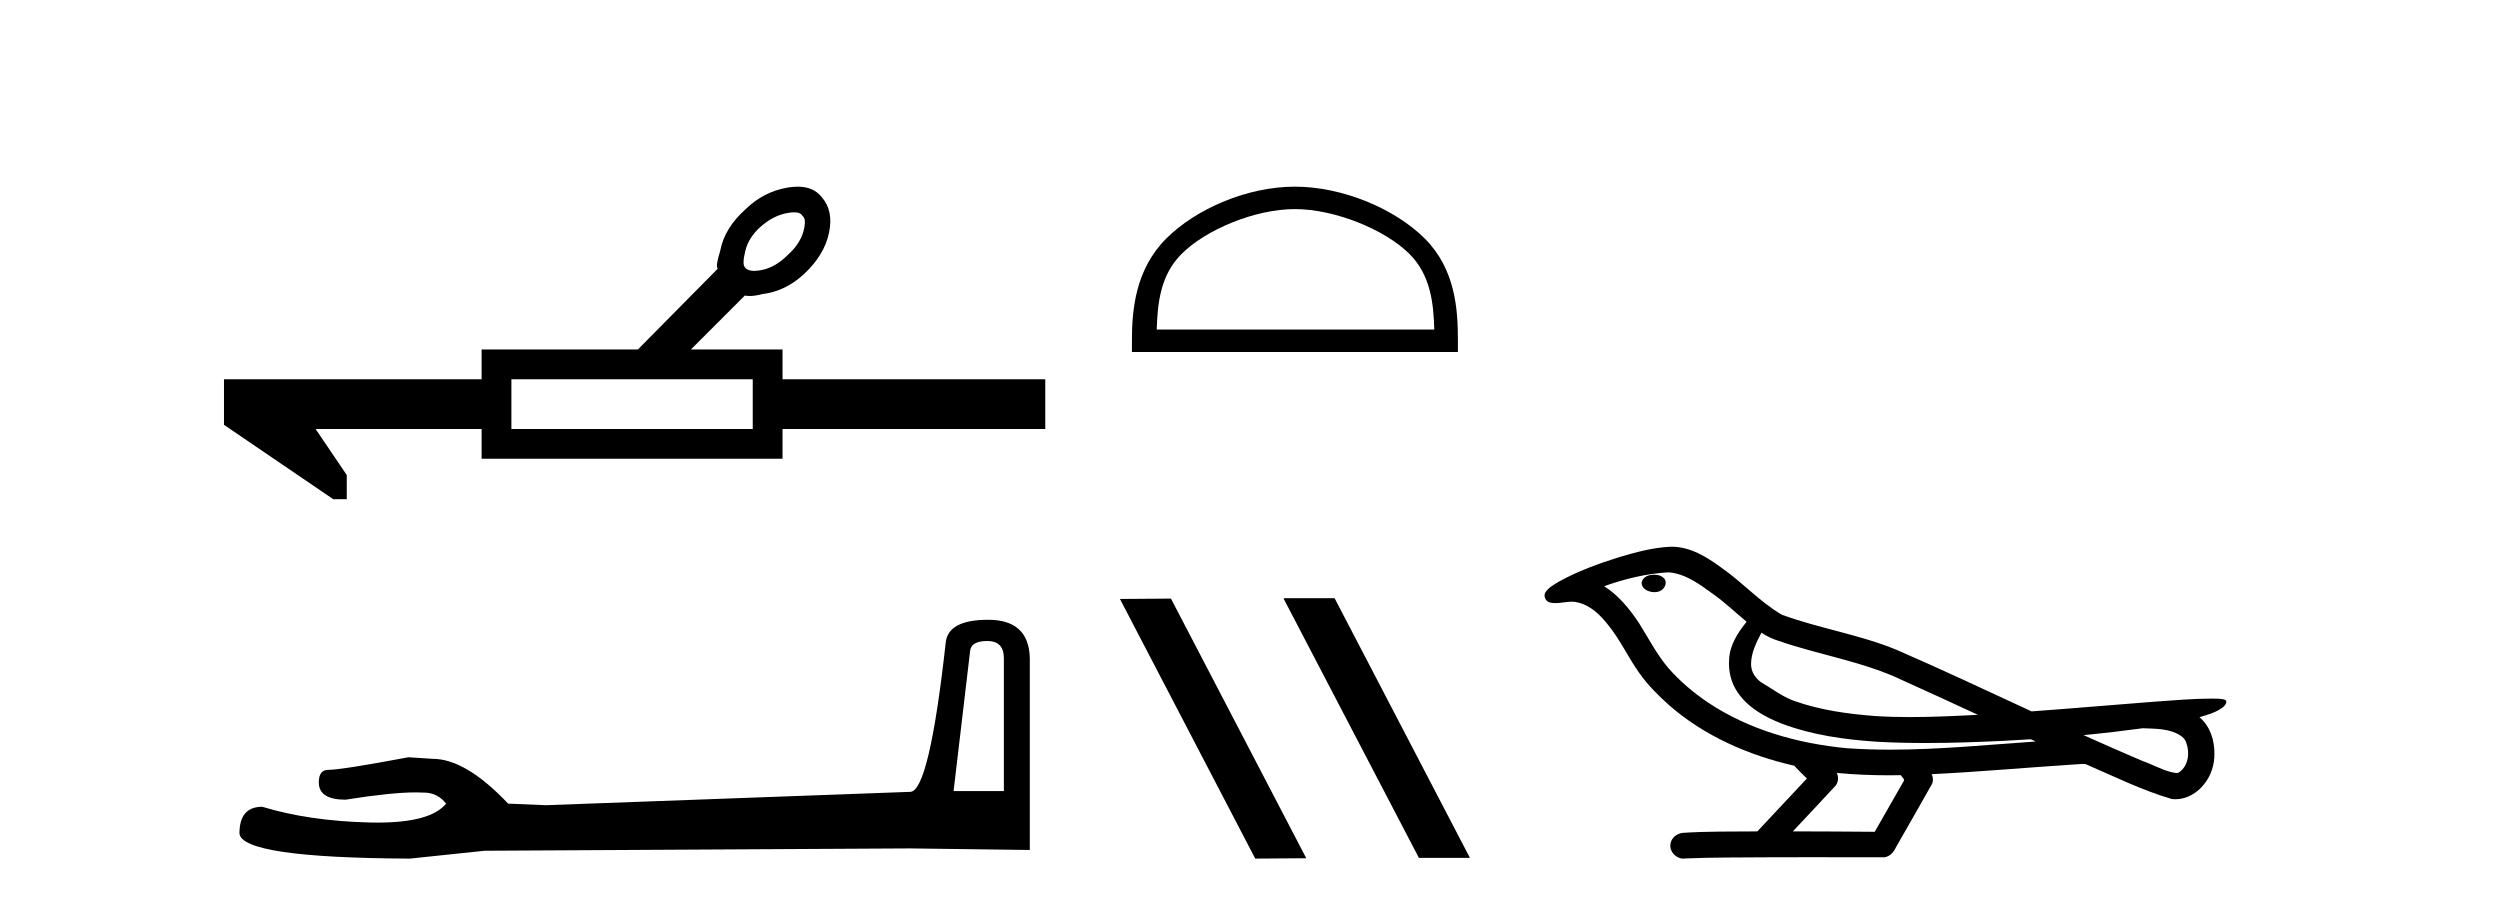 <?xml version='1.0' encoding='UTF-8' standalone='yes'?><svg xmlns='http://www.w3.org/2000/svg' xmlns:xlink='http://www.w3.org/1999/xlink' width='113.0' height='41.0' ><path d='M 35.89 9.596 Q 36.189 9.596 36.274 9.764 Q 36.463 9.89 36.316 10.458 Q 36.147 11.046 35.601 11.53 Q 35.054 12.076 34.445 12.202 Q 34.242 12.244 34.087 12.244 Q 33.779 12.244 33.667 12.076 Q 33.541 11.95 33.688 11.34 Q 33.835 10.731 34.382 10.247 Q 34.928 9.764 35.538 9.638 Q 35.741 9.596 35.89 9.596 ZM 34.024 17.142 L 34.024 19.391 L 23.115 19.391 L 23.115 17.142 ZM 36.055 8.437 Q 35.834 8.437 35.58 8.482 Q 34.508 8.671 33.709 9.449 Q 32.742 10.31 32.553 11.34 Q 32.385 11.887 32.406 12.055 Q 32.427 12.129 32.437 12.15 L 32.437 12.15 L 28.832 15.797 L 21.769 15.797 L 21.769 17.142 L 10.124 17.142 L 10.124 19.202 L 15.064 22.565 L 15.674 22.565 L 15.674 21.472 L 14.265 19.391 L 21.769 19.391 L 21.769 20.736 L 35.37 20.736 L 35.37 19.391 L 47.246 19.391 L 47.246 17.142 L 35.37 17.142 L 35.37 15.797 L 31.229 15.797 L 33.667 13.358 Q 33.765 13.379 33.884 13.379 Q 34.122 13.379 34.445 13.295 Q 35.496 13.169 36.337 12.391 Q 37.261 11.53 37.472 10.521 Q 37.682 9.512 37.135 8.902 Q 36.766 8.437 36.055 8.437 Z' style='fill:#000000;stroke:none' /><path d='M 44.629 28.973 Q 45.375 28.973 45.375 29.754 L 45.375 35.755 L 43.102 35.755 L 43.848 29.435 Q 43.884 28.973 44.629 28.973 ZM 44.665 28.014 Q 42.854 28.014 42.747 29.044 Q 42.002 35.755 41.149 35.791 L 24.672 36.395 L 22.968 36.324 Q 21.05 34.299 19.559 34.299 Q 19.026 34.264 18.458 34.228 Q 15.44 34.797 14.836 34.797 Q 14.41 34.797 14.41 35.365 Q 14.41 36.146 15.617 36.146 Q 17.691 35.816 18.798 35.816 Q 18.999 35.816 19.168 35.826 Q 19.772 35.826 20.163 36.324 Q 19.47 37.181 17.063 37.181 Q 16.878 37.181 16.683 37.176 Q 13.948 37.105 11.853 36.466 Q 10.823 36.466 10.823 37.673 Q 10.93 38.774 18.529 38.809 L 21.903 38.454 L 41.149 38.348 L 46.547 38.419 L 46.547 29.754 Q 46.511 28.014 44.665 28.014 Z' style='fill:#000000;stroke:none' /><path d='M 58.53 9.451 C 60.343 9.451 62.611 10.382 63.709 11.48 C 64.669 12.44 64.795 13.713 64.83 14.896 L 52.284 14.896 C 52.32 13.713 52.445 12.44 53.405 11.48 C 54.503 10.382 56.718 9.451 58.53 9.451 ZM 58.53 8.437 C 56.38 8.437 54.067 9.43 52.711 10.786 C 51.321 12.176 51.163 14.007 51.163 15.377 L 51.163 15.911 L 65.897 15.911 L 65.897 15.377 C 65.897 14.007 65.793 12.176 64.403 10.786 C 63.047 9.43 60.68 8.437 58.53 8.437 Z' style='fill:#000000;stroke:none' /><path d='M 58.052 27.039 L 58.018 27.056 L 64.134 38.775 L 66.44 38.775 L 60.324 27.039 ZM 52.927 27.056 L 50.621 27.073 L 56.737 38.809 L 59.043 38.792 L 52.927 27.056 Z' style='fill:#000000;stroke:none' /><path d='M 74.77 25.978 C 74.757 25.978 74.745 25.978 74.732 25.979 C 74.522 25.98 74.279 26.069 74.212 26.287 C 74.156 26.499 74.357 26.678 74.544 26.727 C 74.618 26.753 74.698 26.767 74.778 26.767 C 74.949 26.767 75.118 26.704 75.215 26.558 C 75.316 26.425 75.328 26.192 75.165 26.1 C 75.058 26.003 74.911 25.978 74.77 25.978 ZM 79.618 28.597 L 79.633 28.606 L 79.642 28.613 C 79.88 28.771 80.14 28.89 80.414 28.974 C 82.264 29.614 84.235 29.904 86.01 30.756 C 87.144 31.266 88.272 31.788 89.401 32.31 C 88.382 32.362 87.361 32.412 86.341 32.412 C 85.816 32.412 85.291 32.399 84.766 32.365 C 83.532 32.273 82.289 32.1 81.119 31.689 C 80.578 31.503 80.123 31.142 79.635 30.859 C 79.348 30.676 79.142 30.358 79.148 30.011 C 79.151 29.504 79.388 29.036 79.618 28.597 ZM 75.42 25.869 L 75.437 25.871 L 75.439 25.871 C 76.192 25.936 76.819 26.406 77.411 26.836 C 77.958 27.217 78.433 27.682 78.948 28.103 C 78.556 28.588 78.189 29.144 78.158 29.788 C 78.114 30.315 78.239 30.857 78.541 31.294 C 79.006 31.984 79.765 32.405 80.524 32.703 C 81.9 33.226 83.375 33.43 84.838 33.527 C 85.571 33.568 86.304 33.584 87.037 33.584 C 88.192 33.584 89.348 33.543 90.502 33.489 C 90.933 33.468 91.364 33.443 91.794 33.415 C 91.84 33.449 92.093 33.521 91.953 33.521 C 91.951 33.521 91.949 33.521 91.947 33.521 C 89.778 33.671 87.605 33.885 85.43 33.885 C 84.776 33.885 84.122 33.865 83.468 33.819 C 81.264 33.607 79.06 32.993 77.203 31.754 C 76.542 31.308 75.927 30.79 75.403 30.187 C 74.878 29.569 74.505 28.835 74.074 28.15 C 73.65 27.516 73.158 26.907 72.507 26.496 C 73.445 26.162 74.424 25.923 75.42 25.869 ZM 96.852 32.917 L 96.863 32.917 C 97.428 32.942 98.038 32.922 98.533 33.233 C 98.666 33.31 98.778 33.425 98.82 33.578 C 98.989 34.022 98.914 34.61 98.506 34.901 C 98.471 34.931 98.43 34.941 98.388 34.941 C 98.316 34.941 98.237 34.913 98.168 34.906 C 97.708 34.8 97.296 34.552 96.85 34.4 C 95.953 34.018 95.062 33.627 94.174 33.226 C 95.069 33.143 95.962 33.038 96.852 32.917 ZM 83.025 34.936 C 83.044 34.937 83.063 34.939 83.082 34.941 C 83.848 35.013 84.618 35.043 85.387 35.043 C 85.565 35.043 85.743 35.041 85.921 35.038 C 85.955 35.126 86.104 35.208 86.05 35.301 C 85.613 36.066 85.176 36.831 84.738 37.597 C 83.505 37.586 82.271 37.581 81.037 37.578 C 81.683 36.886 82.337 36.202 82.976 35.504 C 83.096 35.343 83.108 35.116 83.025 34.936 ZM 75.559 24.712 C 75.54 24.712 75.521 24.712 75.501 24.713 C 74.711 24.749 73.941 24.96 73.186 25.183 C 72.248 25.478 71.314 25.815 70.454 26.293 C 70.229 26.433 69.97 26.565 69.836 26.803 C 69.762 26.977 69.879 27.2 70.067 27.235 C 70.147 27.254 70.226 27.261 70.306 27.261 C 70.55 27.261 70.796 27.196 71.04 27.196 C 71.132 27.196 71.224 27.205 71.315 27.231 C 71.89 27.36 72.332 27.795 72.684 28.243 C 73.234 28.917 73.596 29.722 74.102 30.428 C 74.481 30.969 74.953 31.433 75.442 31.873 C 77.04 33.271 79.039 34.141 81.098 34.61 C 81.28 34.811 81.478 34.998 81.672 35.188 C 80.925 35.985 80.178 36.782 79.431 37.579 C 78.306 37.589 77.179 37.572 76.056 37.645 C 75.789 37.677 75.534 37.877 75.504 38.155 C 75.453 38.49 75.754 38.809 76.085 38.809 C 76.114 38.809 76.144 38.807 76.173 38.802 C 77.38 38.751 78.59 38.76 79.798 38.75 C 80.449 38.747 81.1 38.746 81.751 38.746 C 82.89 38.746 84.029 38.749 85.168 38.75 C 85.417 38.723 85.597 38.516 85.695 38.3 C 86.237 37.345 86.791 36.394 87.327 35.435 C 87.39 35.295 87.377 35.13 87.315 34.993 C 89.471 34.887 91.621 34.691 93.774 34.553 C 93.898 34.553 94.026 34.53 94.15 34.53 C 94.191 34.53 94.231 34.532 94.27 34.539 C 95.555 35.093 96.819 35.721 98.165 36.116 C 98.221 36.123 98.276 36.126 98.331 36.126 C 98.842 36.126 99.324 35.838 99.63 35.44 C 99.94 35.055 100.098 34.562 100.091 34.069 C 100.1 33.459 99.894 32.816 99.416 32.418 C 99.785 32.306 100.178 32.203 100.485 31.961 C 100.565 31.893 100.661 31.779 100.617 31.668 C 100.516 31.576 100.358 31.598 100.231 31.58 C 100.138 31.578 100.046 31.577 99.953 31.577 C 99.107 31.577 98.263 31.656 97.42 31.713 C 95.556 31.856 93.693 32.019 91.828 32.154 C 89.797 31.217 87.771 30.26 85.721 29.37 C 84.047 28.682 82.238 28.406 80.543 27.788 C 79.535 27.2 78.752 26.312 77.795 25.651 C 77.141 25.17 76.397 24.712 75.559 24.712 Z' style='fill:#000000;stroke:none' /></svg>